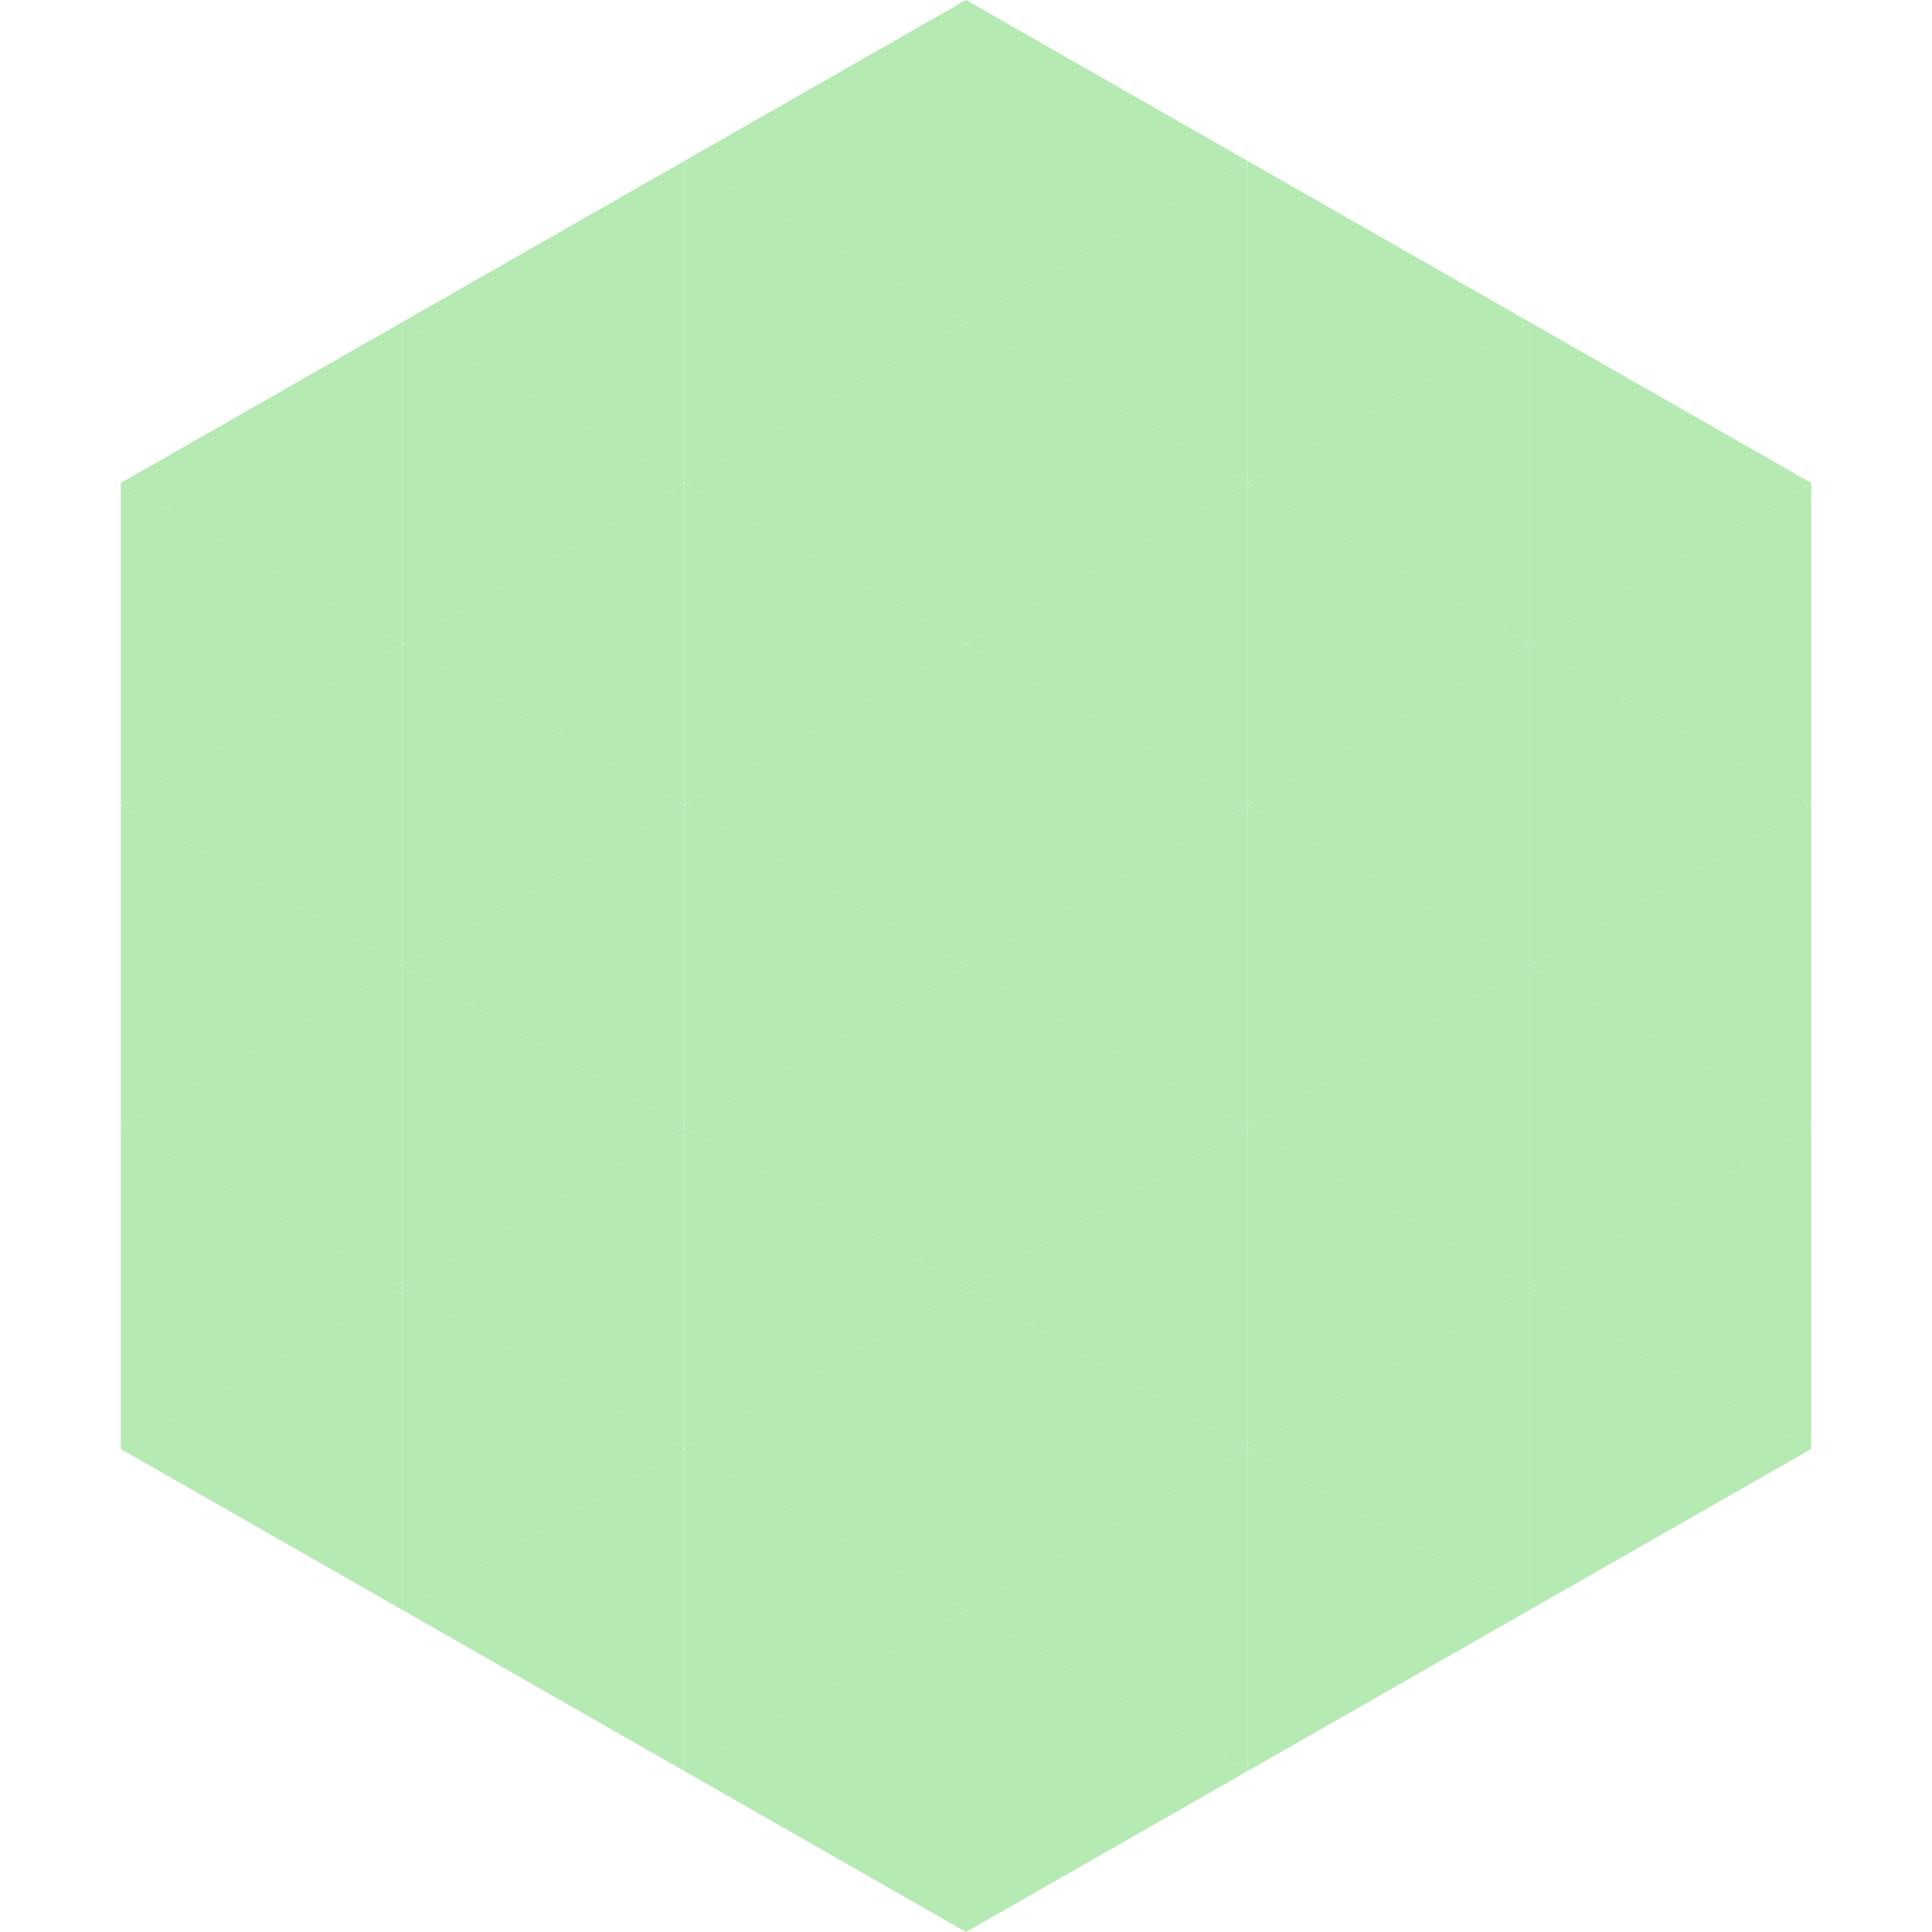 <?xml version="1.0"?>
<!-- Generated by SVGo -->
<svg width="240" height="240"
     xmlns="http://www.w3.org/2000/svg"
     xmlns:xlink="http://www.w3.org/1999/xlink">
<polygon points="50,40 15,60 50,80" style="fill:rgb(181,234,178)" />
<polygon points="190,40 225,60 190,80" style="fill:rgb(181,234,178)" />
<polygon points="15,60 50,80 15,100" style="fill:rgb(181,234,178)" />
<polygon points="225,60 190,80 225,100" style="fill:rgb(181,234,178)" />
<polygon points="50,80 15,100 50,120" style="fill:rgb(181,234,178)" />
<polygon points="190,80 225,100 190,120" style="fill:rgb(181,234,178)" />
<polygon points="15,100 50,120 15,140" style="fill:rgb(181,234,178)" />
<polygon points="225,100 190,120 225,140" style="fill:rgb(181,234,178)" />
<polygon points="50,120 15,140 50,160" style="fill:rgb(181,234,178)" />
<polygon points="190,120 225,140 190,160" style="fill:rgb(181,234,178)" />
<polygon points="15,140 50,160 15,180" style="fill:rgb(181,234,178)" />
<polygon points="225,140 190,160 225,180" style="fill:rgb(181,234,178)" />
<polygon points="50,160 15,180 50,200" style="fill:rgb(181,234,178)" />
<polygon points="190,160 225,180 190,200" style="fill:rgb(181,234,178)" />
<polygon points="15,180 50,200 15,220" style="fill:rgb(255,255,255); fill-opacity:0" />
<polygon points="225,180 190,200 225,220" style="fill:rgb(255,255,255); fill-opacity:0" />
<polygon points="50,0 85,20 50,40" style="fill:rgb(255,255,255); fill-opacity:0" />
<polygon points="190,0 155,20 190,40" style="fill:rgb(255,255,255); fill-opacity:0" />
<polygon points="85,20 50,40 85,60" style="fill:rgb(181,234,178)" />
<polygon points="155,20 190,40 155,60" style="fill:rgb(181,234,178)" />
<polygon points="50,40 85,60 50,80" style="fill:rgb(181,234,178)" />
<polygon points="190,40 155,60 190,80" style="fill:rgb(181,234,178)" />
<polygon points="85,60 50,80 85,100" style="fill:rgb(181,234,178)" />
<polygon points="155,60 190,80 155,100" style="fill:rgb(181,234,178)" />
<polygon points="50,80 85,100 50,120" style="fill:rgb(181,234,178)" />
<polygon points="190,80 155,100 190,120" style="fill:rgb(181,234,178)" />
<polygon points="85,100 50,120 85,140" style="fill:rgb(181,234,178)" />
<polygon points="155,100 190,120 155,140" style="fill:rgb(181,234,178)" />
<polygon points="50,120 85,140 50,160" style="fill:rgb(181,234,178)" />
<polygon points="190,120 155,140 190,160" style="fill:rgb(181,234,178)" />
<polygon points="85,140 50,160 85,180" style="fill:rgb(181,234,178)" />
<polygon points="155,140 190,160 155,180" style="fill:rgb(181,234,178)" />
<polygon points="50,160 85,180 50,200" style="fill:rgb(181,234,178)" />
<polygon points="190,160 155,180 190,200" style="fill:rgb(181,234,178)" />
<polygon points="85,180 50,200 85,220" style="fill:rgb(181,234,178)" />
<polygon points="155,180 190,200 155,220" style="fill:rgb(181,234,178)" />
<polygon points="120,0 85,20 120,40" style="fill:rgb(181,234,178)" />
<polygon points="120,0 155,20 120,40" style="fill:rgb(181,234,178)" />
<polygon points="85,20 120,40 85,60" style="fill:rgb(181,234,178)" />
<polygon points="155,20 120,40 155,60" style="fill:rgb(181,234,178)" />
<polygon points="120,40 85,60 120,80" style="fill:rgb(181,234,178)" />
<polygon points="120,40 155,60 120,80" style="fill:rgb(181,234,178)" />
<polygon points="85,60 120,80 85,100" style="fill:rgb(181,234,178)" />
<polygon points="155,60 120,80 155,100" style="fill:rgb(181,234,178)" />
<polygon points="120,80 85,100 120,120" style="fill:rgb(181,234,178)" />
<polygon points="120,80 155,100 120,120" style="fill:rgb(181,234,178)" />
<polygon points="85,100 120,120 85,140" style="fill:rgb(181,234,178)" />
<polygon points="155,100 120,120 155,140" style="fill:rgb(181,234,178)" />
<polygon points="120,120 85,140 120,160" style="fill:rgb(181,234,178)" />
<polygon points="120,120 155,140 120,160" style="fill:rgb(181,234,178)" />
<polygon points="85,140 120,160 85,180" style="fill:rgb(181,234,178)" />
<polygon points="155,140 120,160 155,180" style="fill:rgb(181,234,178)" />
<polygon points="120,160 85,180 120,200" style="fill:rgb(181,234,178)" />
<polygon points="120,160 155,180 120,200" style="fill:rgb(181,234,178)" />
<polygon points="85,180 120,200 85,220" style="fill:rgb(181,234,178)" />
<polygon points="155,180 120,200 155,220" style="fill:rgb(181,234,178)" />
<polygon points="120,200 85,220 120,240" style="fill:rgb(181,234,178)" />
<polygon points="120,200 155,220 120,240" style="fill:rgb(181,234,178)" />
<polygon points="85,220 120,240 85,260" style="fill:rgb(255,255,255); fill-opacity:0" />
<polygon points="155,220 120,240 155,260" style="fill:rgb(255,255,255); fill-opacity:0" />
</svg>
